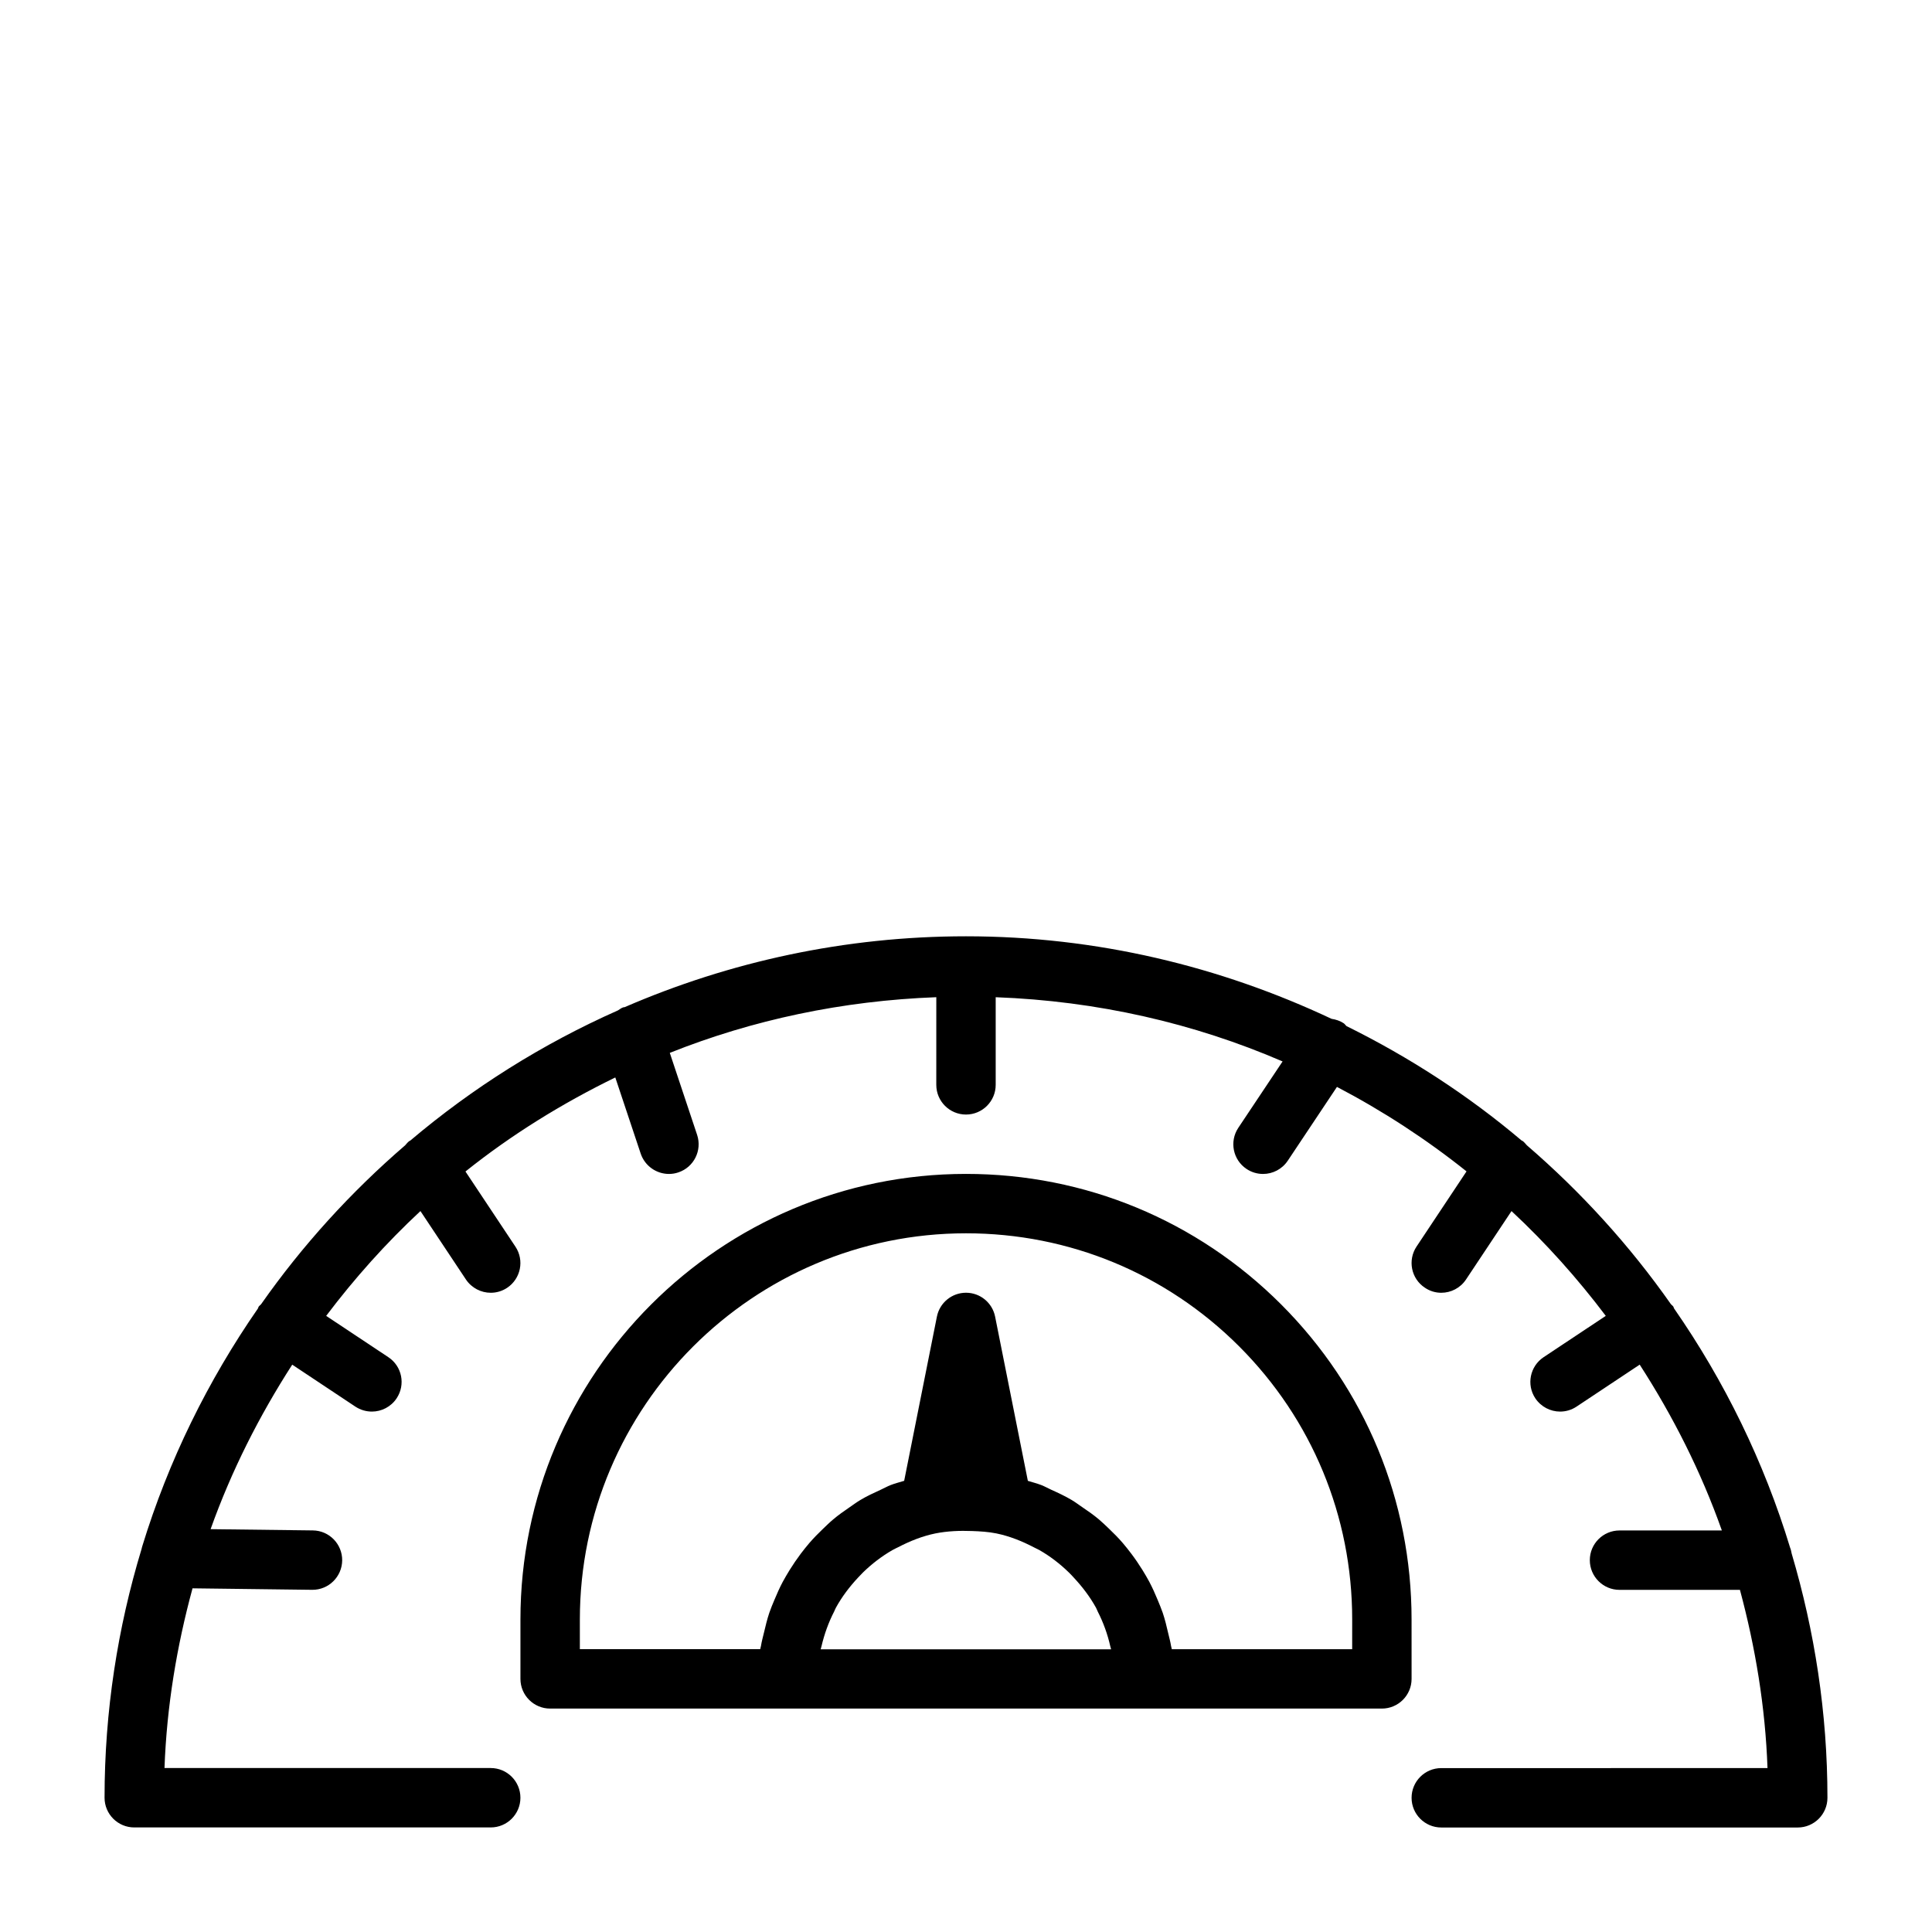 <?xml version="1.0" encoding="UTF-8"?>
<!-- Uploaded to: ICON Repo, www.iconrepo.com, Generator: ICON Repo Mixer Tools -->
<svg fill="#000000" width="800px" height="800px" version="1.1" viewBox="144 144 512 512" xmlns="http://www.w3.org/2000/svg">
 <g>
  <path d="m618.81 555.71c-0.125-0.52-0.172-1.039-0.395-1.512-6.957-22.891-17.43-44.227-30.781-63.465-0.078-0.156-0.094-0.316-0.188-0.473-0.172-0.25-0.426-0.395-0.629-0.629-10.941-15.586-23.789-29.711-38.18-42.117-0.395-0.395-0.691-0.867-1.18-1.18-0.062-0.047-0.141-0.047-0.203-0.078-14.105-11.934-29.711-22.074-46.43-30.34-0.27-0.234-0.426-0.535-0.723-0.738-0.992-0.66-2.109-1.008-3.227-1.18-29.461-13.871-62.223-21.871-96.875-21.871-32.133 0-62.691 6.754-90.465 18.781-0.125 0.031-0.234 0-0.363 0.047-0.535 0.172-0.945 0.535-1.402 0.805-20.012 8.879-38.512 20.516-55.027 34.496-0.062 0.047-0.141 0.047-0.203 0.094-0.488 0.316-0.789 0.77-1.18 1.18-14.406 12.406-27.238 26.527-38.18 42.117-0.188 0.234-0.457 0.379-0.629 0.629-0.094 0.141-0.109 0.316-0.188 0.473-13.258 19.129-23.711 40.32-30.668 63.055-0.094 0.203-0.094 0.457-0.172 0.676-6.336 20.879-9.812 43-9.812 65.938 0 4.344 3.527 7.871 7.871 7.871h94.465c4.344 0 7.871-3.527 7.871-7.871s-3.527-7.871-7.871-7.871h-86.453c0.598-16.438 3.273-32.34 7.43-47.625l31.695 0.395h0.094c4.297 0 7.809-3.465 7.871-7.777 0.047-4.344-3.434-7.918-7.777-7.965l-27.094-0.332c5.512-15.461 12.879-30.008 21.633-43.594l16.75 11.133c1.355 0.875 2.852 1.301 4.363 1.301 2.535 0 5.039-1.242 6.551-3.512 2.41-3.621 1.434-8.516-2.203-10.91l-16.469-10.941c7.527-9.965 15.855-19.285 24.984-27.773l12.059 18.137c1.527 2.269 4.031 3.512 6.566 3.512 1.512 0 3.008-0.426 4.344-1.309 3.621-2.41 4.613-7.289 2.203-10.91l-13.242-19.918c12.188-9.746 25.551-18.012 39.707-24.922l6.738 20.199c1.121 3.293 4.191 5.371 7.481 5.371 0.836 0 1.652-0.125 2.488-0.41 4.125-1.371 6.344-5.824 4.977-9.949l-7.242-21.727c21.98-8.77 45.77-13.824 70.629-14.754l-0.004 23.227c0 4.344 3.527 7.871 7.871 7.871s7.871-3.527 7.871-7.871v-23.223c26.906 0.992 52.555 6.879 76.027 17.02l-11.73 17.586c-2.41 3.621-1.434 8.5 2.188 10.91 1.344 0.895 2.856 1.32 4.367 1.32 2.535 0 5.023-1.227 6.551-3.512l13.035-19.555c12.172 6.375 23.68 13.871 34.336 22.387l-13.242 19.918c-2.41 3.621-1.434 8.516 2.203 10.91 1.344 0.914 2.84 1.34 4.348 1.34 2.535 0 5.039-1.242 6.551-3.512l12.059-18.137c9.133 8.5 17.461 17.805 24.984 27.773l-16.469 10.941c-3.621 2.41-4.613 7.289-2.203 10.91 1.531 2.269 4.031 3.512 6.566 3.512 1.512 0 3.008-0.426 4.344-1.309l16.75-11.133c8.832 13.68 16.246 28.34 21.773 43.941l-27.121 0.004c-4.344 0-7.871 3.527-7.871 7.871s3.527 7.871 7.871 7.871h31.914c4.078 15.176 6.723 30.938 7.305 47.23l-86.453 0.004c-4.344 0-7.871 3.527-7.871 7.871s3.527 7.871 7.871 7.871h94.465c4.344 0 7.871-3.527 7.871-7.871 0.004-22.496-3.398-44.191-9.477-64.723z"/>
  <path d="m518.08 573.18c0-31.535-12.281-61.195-34.574-83.508-22.309-22.293-51.969-34.574-83.504-34.574-65.117 0-118.08 52.965-118.08 118.08v15.742c0 4.344 3.527 7.871 7.871 7.871h220.42c4.344 0 7.871-3.527 7.871-7.871zm-153-2.156c0.156-0.316 0.27-0.66 0.441-0.961 1.605-2.93 3.637-5.59 5.902-8.016 0.426-0.457 0.852-0.914 1.289-1.34 2.348-2.281 4.961-4.297 7.824-5.934 0.488-0.285 1.008-0.504 1.496-0.754 3.086-1.605 6.359-2.93 9.887-3.652 3.18-0.629 6.438-0.754 9.684-0.629 2.156 0.078 4.312 0.203 6.422 0.629 3.527 0.723 6.801 2.047 9.887 3.652 0.504 0.25 1.023 0.488 1.512 0.754 2.867 1.637 5.481 3.652 7.824 5.934 0.457 0.441 0.883 0.898 1.309 1.371 2.266 2.426 4.297 5.086 5.902 7.996 0.172 0.316 0.285 0.66 0.441 0.977 1.48 2.898 2.613 6 3.336 9.227 0.062 0.27 0.156 0.535 0.219 0.805h-76.973c0.062-0.27 0.156-0.535 0.219-0.805 0.766-3.258 1.883-6.359 3.379-9.254zm137.26 10.027h-47.801c-0.047-0.301-0.156-0.598-0.203-0.898-0.188-1.164-0.504-2.266-0.77-3.418-0.41-1.812-0.852-3.606-1.434-5.336-0.395-1.148-0.867-2.25-1.324-3.371-0.676-1.637-1.402-3.258-2.219-4.816-0.566-1.07-1.195-2.109-1.828-3.148-0.93-1.496-1.906-2.93-2.961-4.328-0.738-0.977-1.48-1.906-2.266-2.832-1.148-1.34-2.394-2.582-3.668-3.809-0.867-0.82-1.715-1.652-2.629-2.426-1.402-1.18-2.898-2.234-4.426-3.258-0.945-0.645-1.844-1.324-2.816-1.906-1.73-1.023-3.574-1.891-5.434-2.723-0.883-0.41-1.715-0.883-2.644-1.242-1.148-0.441-2.348-0.738-3.527-1.102l-8.676-43.516c-0.738-3.691-3.965-6.336-7.711-6.336s-6.977 2.644-7.715 6.328l-8.676 43.516c-1.18 0.379-2.41 0.66-3.559 1.117-0.945 0.363-1.793 0.867-2.707 1.273-1.828 0.836-3.637 1.668-5.336 2.691-1.008 0.598-1.938 1.289-2.898 1.953-1.496 1.023-2.961 2.047-4.328 3.211-0.945 0.789-1.793 1.637-2.676 2.473-1.258 1.195-2.473 2.441-3.606 3.746-0.805 0.945-1.574 1.906-2.312 2.883-1.039 1.387-2 2.801-2.914 4.266-0.645 1.055-1.273 2.109-1.859 3.195-0.82 1.543-1.527 3.148-2.203 4.769-0.473 1.133-0.945 2.234-1.34 3.402-0.582 1.73-1.008 3.527-1.434 5.32-0.27 1.133-0.582 2.25-0.77 3.418-0.047 0.301-0.156 0.598-0.203 0.898l-47.801 0.004v-7.871c0-56.426 45.91-102.34 102.34-102.34 27.332 0 53.043 10.645 72.375 29.961 19.316 19.332 29.961 45.043 29.961 72.375z"/>
 </g>
</svg>